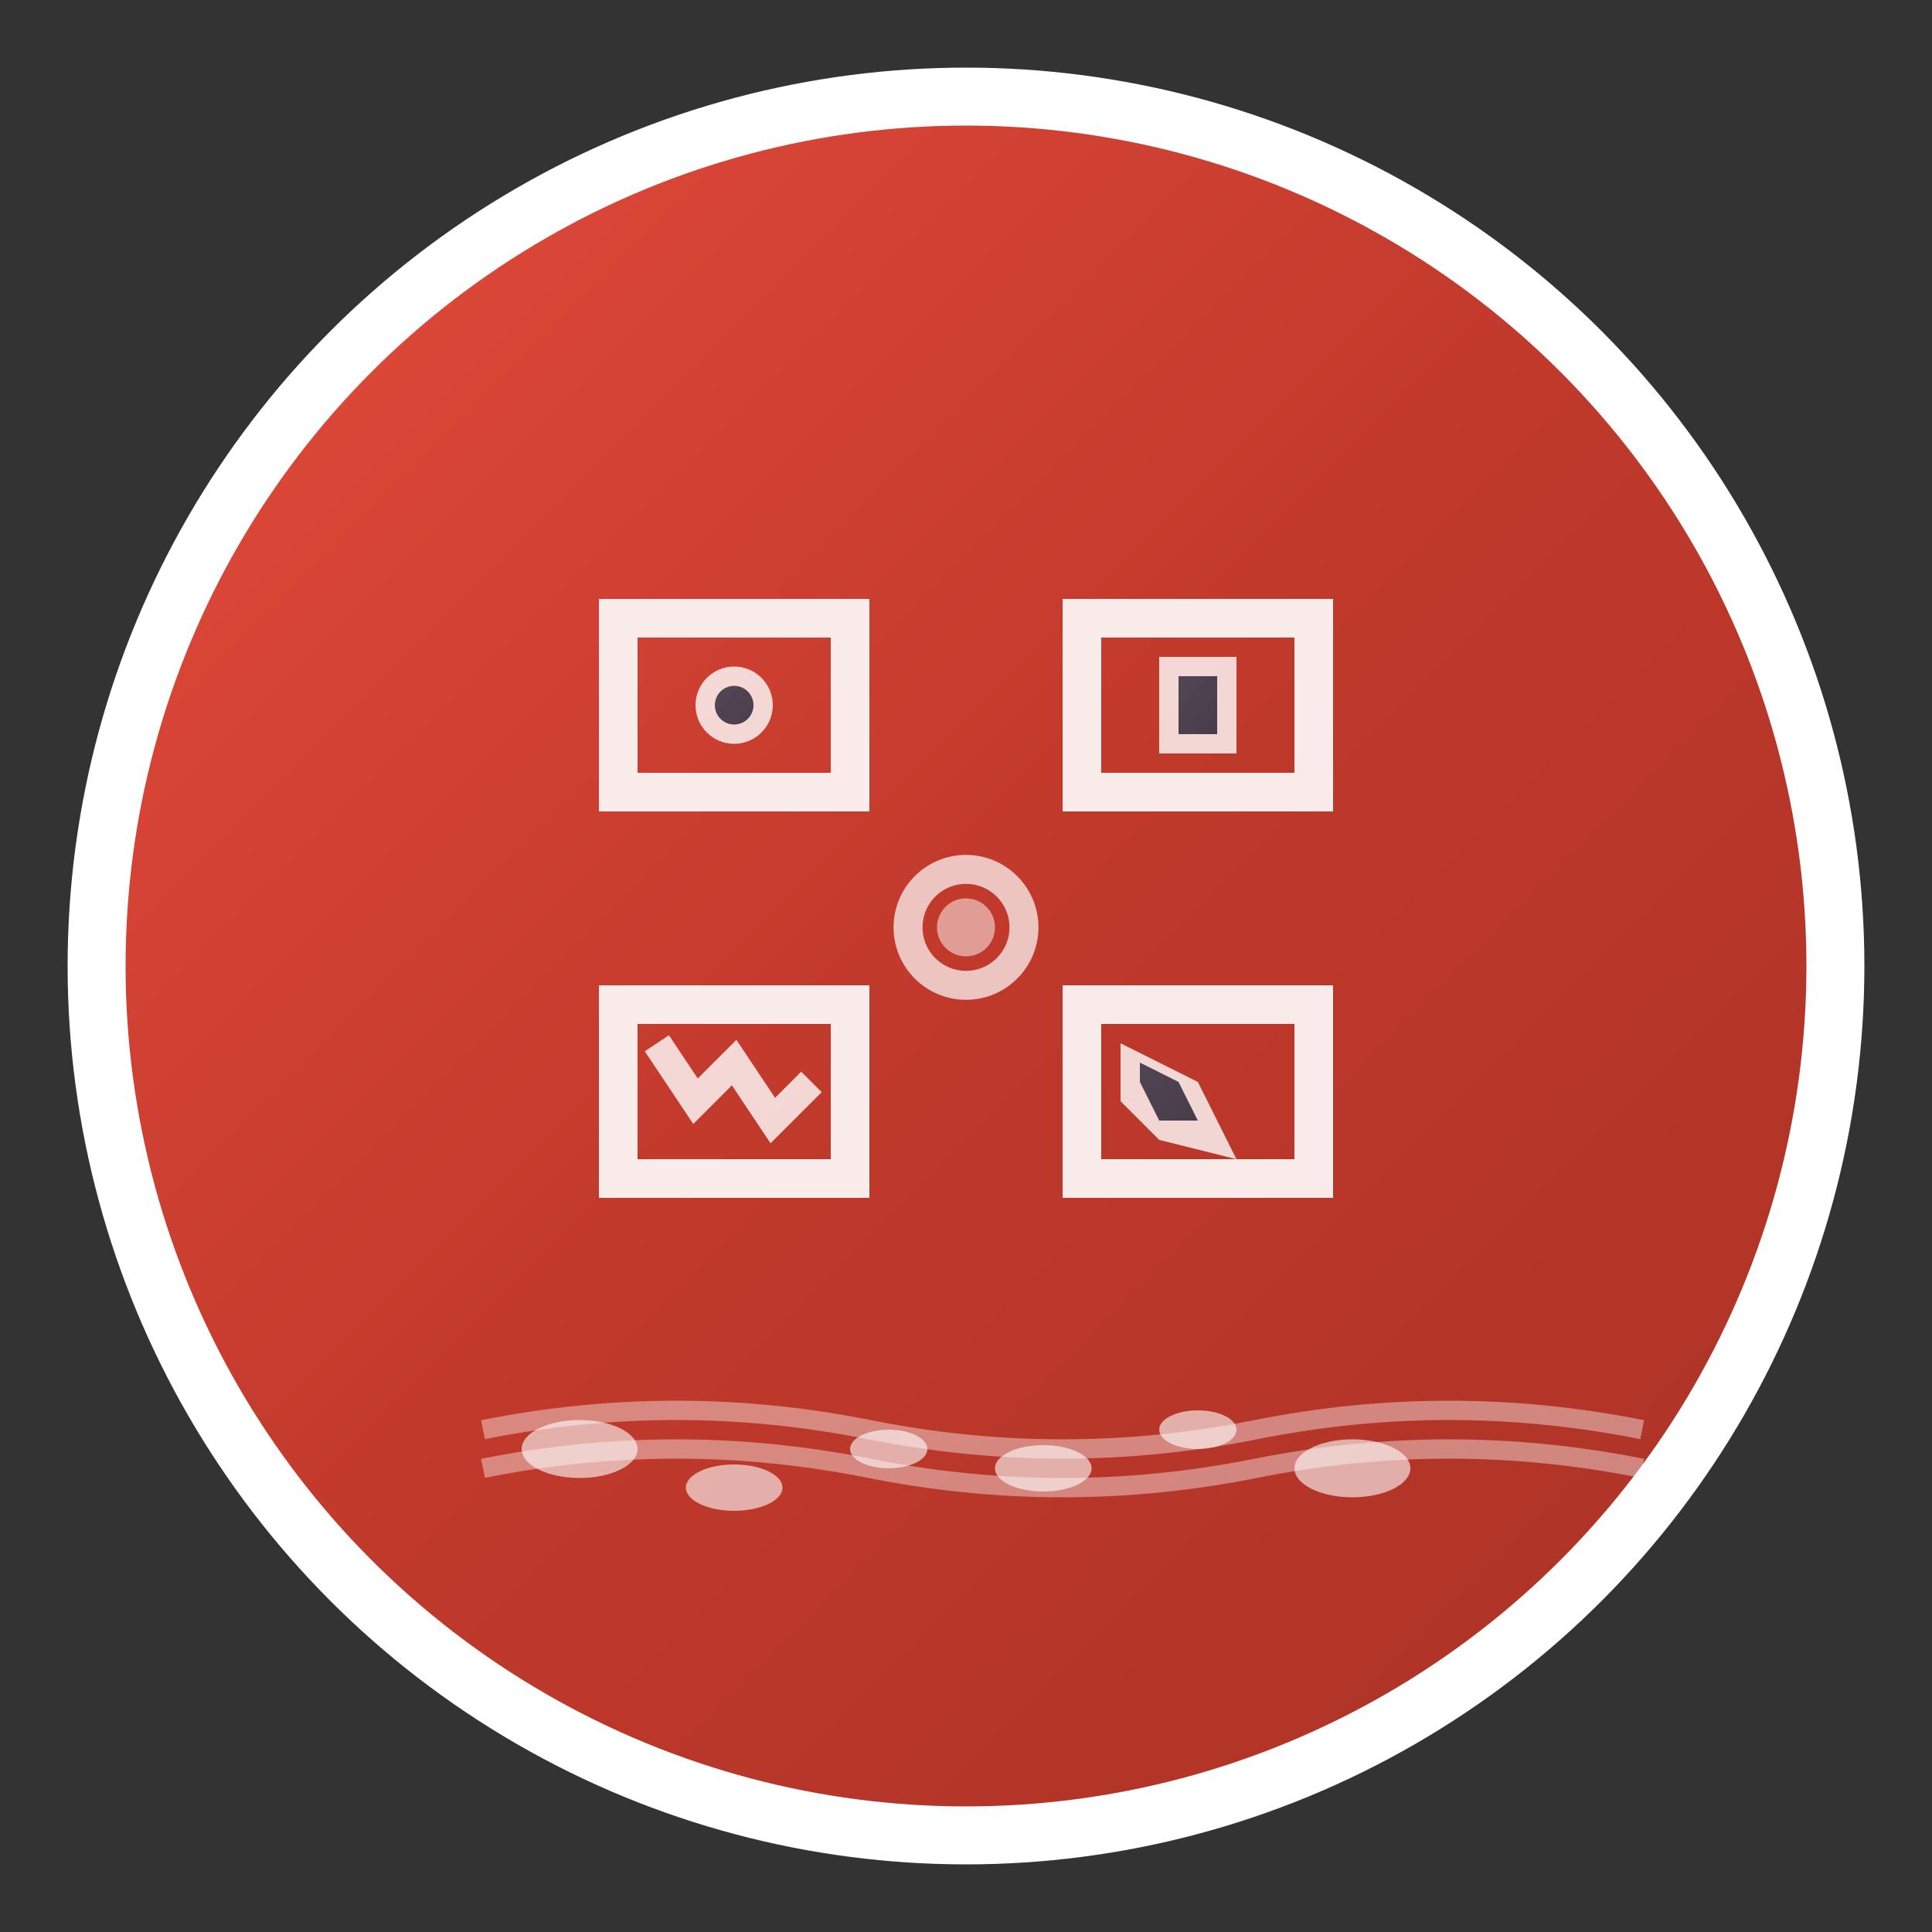 <svg xmlns="http://www.w3.org/2000/svg" viewBox="0 0 100 100">
  <rect x="0" y="0" width="100" height="100" fill="#333333" stroke="none"/>
  <defs>
    <linearGradient id="logoGradient" x1="0%" y1="0%" x2="100%" y2="100%">
      <stop offset="0%" style="stop-color:#e74c3c;stop-opacity:1" />
      <stop offset="50%" style="stop-color:#c0392b;stop-opacity:1" />
      <stop offset="100%" style="stop-color:#a93226;stop-opacity:1" />
    </linearGradient>
    <linearGradient id="accentGradient" x1="0%" y1="0%" x2="100%" y2="100%">
      <stop offset="0%" style="stop-color:#34495e;stop-opacity:1" />
      <stop offset="100%" style="stop-color:#2c3e50;stop-opacity:1" />
    </linearGradient>
  </defs>
  
  <!-- Main circle -->
  <circle cx="50" cy="50" r="45" fill="url(#logoGradient)" stroke="#fff" stroke-width="3"/>
  
  <!-- Gallery representation -->
  <g transform="translate(50,50)">
    <!-- Gallery walls/frames -->
    <g fill="none" stroke="white" stroke-width="2" opacity="0.9">
      <rect x="-18" y="-18" width="12" height="9"/>
      <rect x="6" y="-18" width="12" height="9"/>
      <rect x="-18" y="2" width="12" height="9"/>
      <rect x="6" y="2" width="12" height="9"/>
    </g>
    
    <!-- Art pieces -->
    <g fill="white" opacity="0.8">
      <!-- Abstract artwork 1 -->
      <circle cx="-12" cy="-13.5" r="2"/>
      <circle cx="-12" cy="-13.5" r="1" fill="url(#accentGradient)"/>
      
      <!-- Abstract artwork 2 -->
      <rect x="10" y="-16" width="4" height="5" fill="white"/>
      <rect x="11" y="-15" width="2" height="3" fill="url(#accentGradient)"/>
      
      <!-- Abstract artwork 3 -->
      <path d="M-16 4 L-14 7 L-12 5 L-10 8 L-8 6" stroke="white" stroke-width="1.5" fill="none"/>
      
      <!-- Abstract artwork 4 -->
      <polygon points="8,4 12,6 14,10 10,9 8,7" fill="white"/>
      <polygon points="9,5 11,6 12,8 10,8 9,6" fill="url(#accentGradient)"/>
    </g>
    
    <!-- Pebble stream flowing beneath -->
    <g fill="white" opacity="0.6">
      <ellipse cx="-20" cy="25" rx="3" ry="1.5"/>
      <ellipse cx="-12" cy="27" rx="2.5" ry="1.2"/>
      <ellipse cx="-4" cy="25" rx="2" ry="1"/>
      <ellipse cx="4" cy="26" rx="2.5" ry="1.2"/>
      <ellipse cx="12" cy="24" rx="2" ry="1"/>
      <ellipse cx="20" cy="26" rx="3" ry="1.5"/>
    </g>
    
    <!-- Flowing water lines -->
    <g stroke="white" stroke-width="1" fill="none" opacity="0.4">
      <path d="M-25 24 Q-15 22 -5 24 Q5 26 15 24 Q25 22 35 24"/>
      <path d="M-25 26 Q-15 24 -5 26 Q5 28 15 26 Q25 24 35 26"/>
    </g>
    
    <!-- Central accent -->
    <circle cx="0" cy="-2" r="3" fill="none" stroke="white" stroke-width="1.5" opacity="0.7"/>
    <circle cx="0" cy="-2" r="1.5" fill="white" opacity="0.5"/>
  </g>
</svg>

